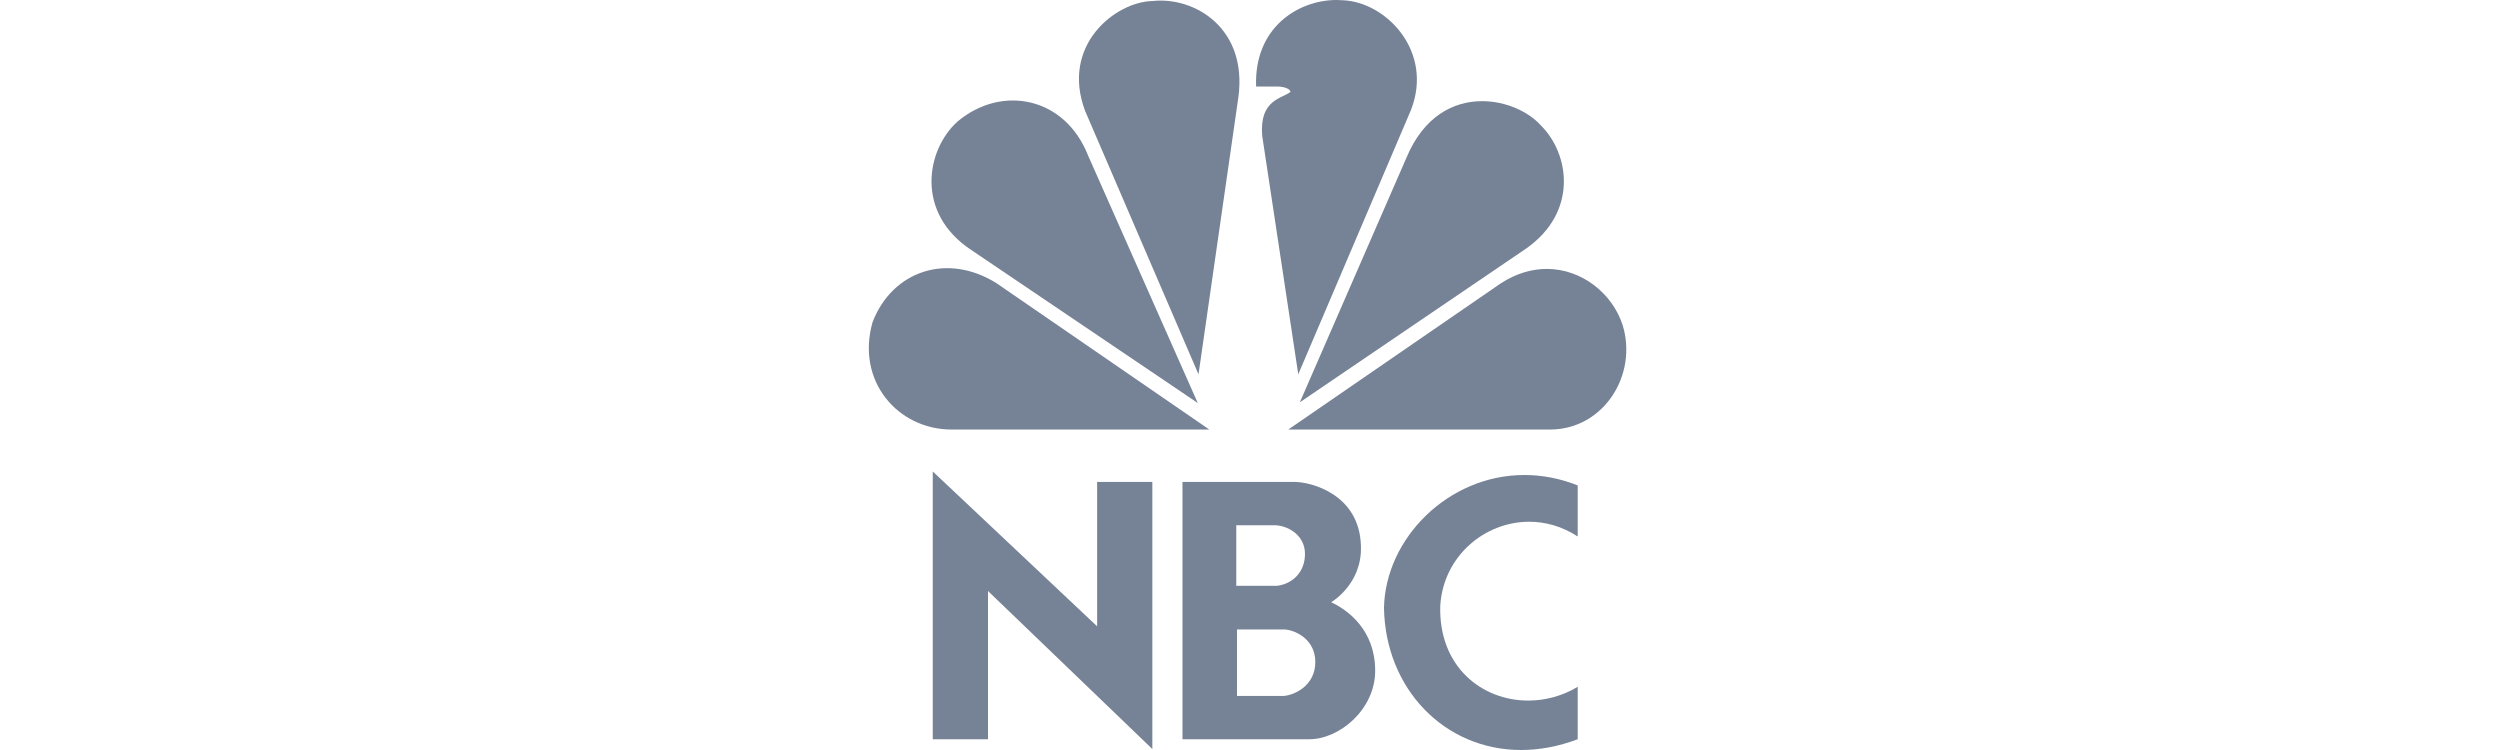 <svg width="300" height="90" viewBox="0 0 300 90" fill="none" xmlns="http://www.w3.org/2000/svg">
<path d="M114.923 14.566C111.146 17.932 109.772 25.558 116.579 30.017L143.733 48.363L130.567 18.658C127.808 11.649 120.26 10.12 114.923 14.566Z" fill="#768296"></path>
<path d="M138.297 0.123C133.883 0.212 127.255 5.388 130.205 13.292L143.821 44.918L148.607 11.654C149.713 3.388 143.362 -0.428 138.297 0.123Z" fill="#768296"></path>
<path d="M150.732 10.385H153.307C153.307 10.385 154.682 10.385 154.868 11.024C153.855 11.839 151.097 11.941 151.464 16.294L155.792 44.914L169.314 13.205C172.079 6.125 166.271 0.212 161.13 0.031C160.88 0.014 160.643 1.7505e-08 160.393 1.7505e-08C155.77 -0 150.472 3.309 150.732 10.385Z" fill="#768296"></path>
<path d="M168.772 18.928L155.98 48.276L183.126 29.833C189.379 25.462 188.379 18.474 184.877 15.02C183.404 13.394 180.709 12.139 177.846 12.139C174.469 12.138 170.871 13.9 168.772 18.928Z" fill="#768296"></path>
<path d="M180.083 34.009L154.593 51.545H185.989C192.422 51.545 196.563 45.006 194.715 39.005C193.492 35.234 189.838 32.273 185.614 32.269C183.835 32.269 181.945 32.798 180.083 34.009Z" fill="#768296"></path>
<path d="M114.191 51.545H145.117L119.618 34.009C113.727 30.282 107.103 32.463 104.711 38.648C102.685 45.729 107.746 51.545 114.191 51.545Z" fill="#768296"></path>
<path d="M148.44 75.538H154.178C155.497 75.62 157.837 76.754 157.837 79.439C157.837 82.248 155.408 83.381 154.093 83.509H148.44V75.538ZM148.353 63.033H153.075C154.689 63.119 156.598 64.294 156.598 66.474C156.598 68.614 155.155 70.039 153.287 70.293H148.353V63.033ZM141.897 57.829V88.708H157.114C160.727 88.708 165.021 85.144 165.021 80.486C165.021 75.62 161.783 73.231 159.74 72.265C159.74 72.265 163.478 70.125 163.311 65.509C163.145 59.299 157.322 57.829 155.326 57.829H141.897Z" fill="#768296"></path>
<path d="M118.561 88.708V70.923L138.281 89.883V57.829H131.655V75.159L111.93 56.574V88.708H118.561Z" fill="#768296"></path>
<path d="M166.077 72.934C166.243 82.699 173.372 90 182.529 90C184.697 90 186.989 89.595 189.324 88.708V82.416C187.476 83.531 185.405 84.069 183.39 84.069C177.846 84.069 172.621 80.03 172.83 72.683C173.205 66.724 178.166 62.609 183.502 62.609C185.461 62.609 187.462 63.164 189.324 64.376V58.252C187.156 57.387 185.002 57.001 182.932 57.001C173.789 57 166.257 64.59 166.077 72.934Z" fill="#768296"></path>
</svg>
